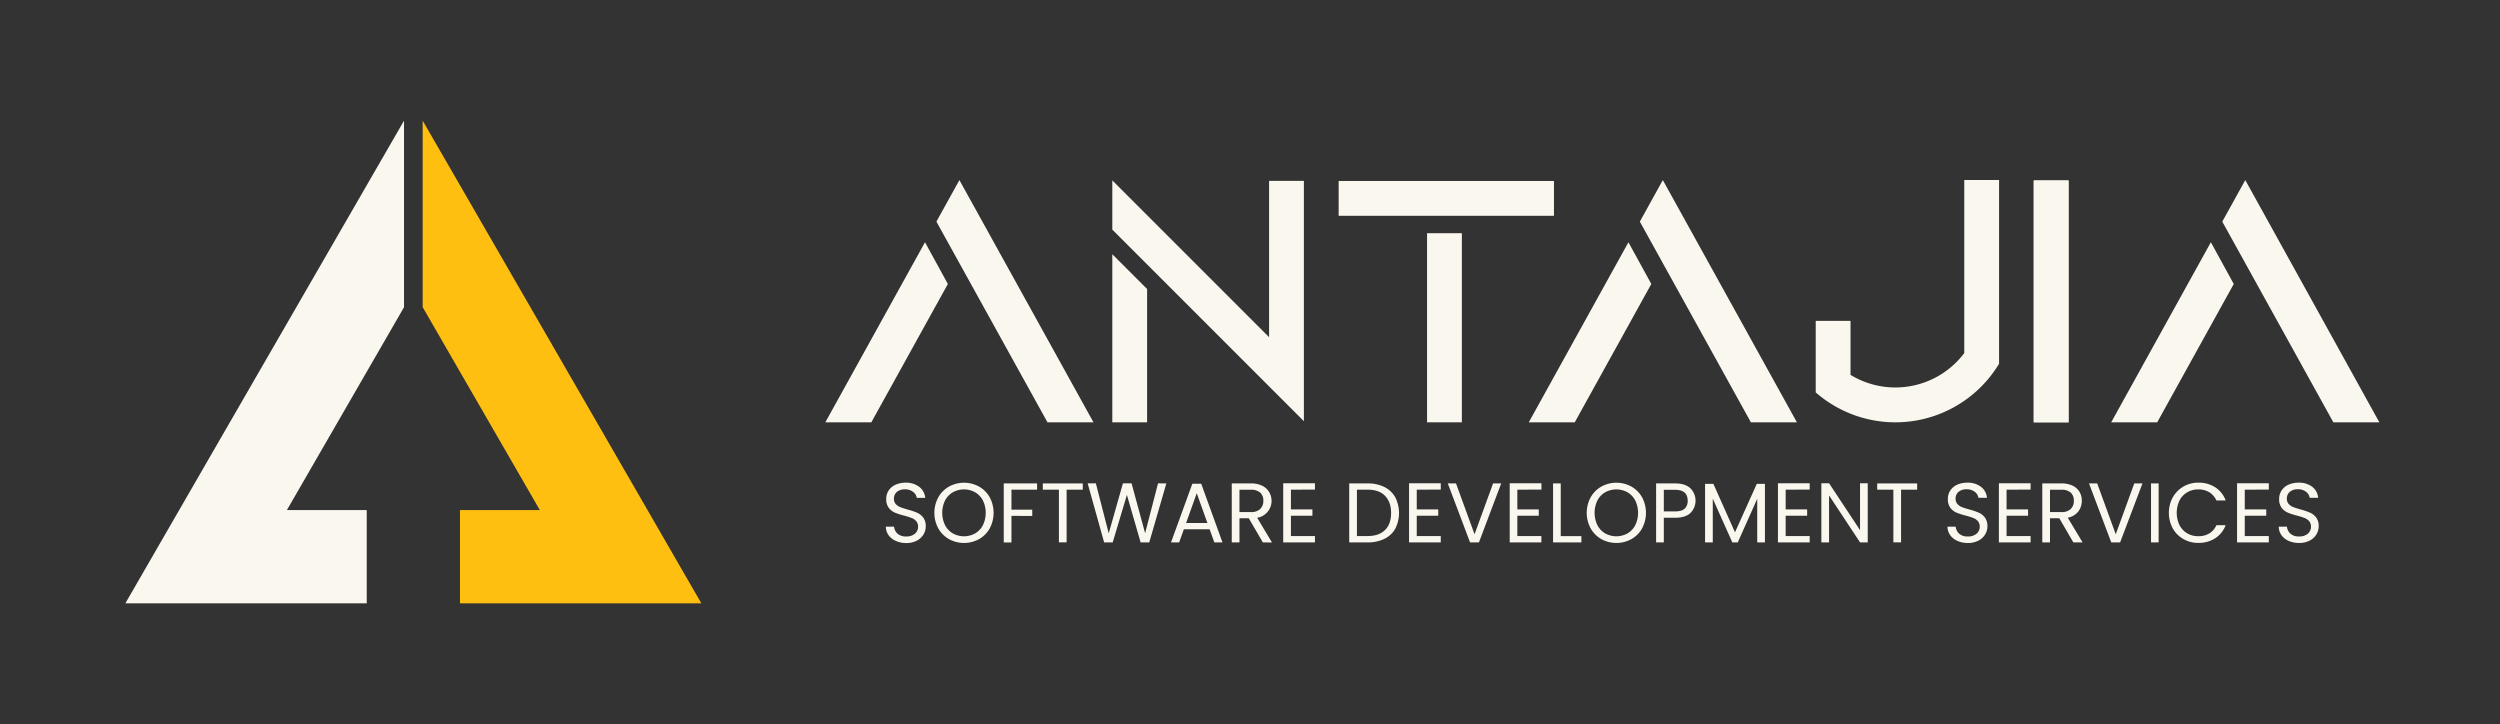 <svg id="Layer_1" data-name="Layer 1" xmlns="http://www.w3.org/2000/svg" viewBox="0 0 1376.09 398.5"><rect x="0" y="0" width="1376.09" height="398.5" fill="#333333" stroke="none"/><defs><style>.cls-1{fill:#faf7ef;}.cls-2{fill:#febf10;}</style></defs><polygon class="cls-1" points="509.15 133.34 521.74 156.31 479.61 232.46 454.29 232.46 509.15 133.34"/><polygon class="cls-1" points="601.89 232.46 576.57 232.46 528.09 144.85 515.43 121.99 528.08 99.14 528.09 99.13 540.75 121.99 601.89 232.46"/><polygon class="cls-1" points="717.71 99.55 717.71 231.85 698.55 212.69 631.41 145.54 631.41 145.55 612.25 126.39 612.25 99.29 698.55 185.59 698.55 99.55 717.71 99.55"/><polygon class="cls-1" points="612.25 139.94 631.41 159.1 631.41 232.46 612.25 232.46 612.25 139.94"/><rect class="cls-1" x="736.84" y="99.62" width="118.52" height="19.16"/><rect class="cls-1" x="785.5" y="128.37" width="19.16" height="104.09"/><polygon class="cls-1" points="896.35 133.34 908.94 156.31 866.8 232.46 841.49 232.46 896.35 133.34"/><polygon class="cls-1" points="989.08 232.46 963.76 232.46 915.28 144.85 902.63 121.99 915.27 99.14 915.28 99.13 927.94 121.99 989.08 232.46"/><path class="cls-1" d="M1100.36,99.09V200.21A66.63,66.63,0,0,1,999.44,216v-39.4h19.16v29.75a47.45,47.45,0,0,0,62.6-12V99.09Z"/><rect class="cls-1" x="1119.44" y="99.33" width="19.16" height="133.13"/><rect class="cls-1" x="1119.44" y="99.33" width="19.16" height="133.13"/><rect class="cls-1" x="1120.08" y="99.97" width="17.88" height="131.85"/><polygon class="cls-1" points="1216.94 133.34 1229.54 156.31 1187.4 232.46 1162.08 232.46 1216.94 133.34"/><polygon class="cls-1" points="1309.68 232.46 1284.36 232.46 1235.88 144.85 1223.22 121.99 1235.87 99.14 1235.88 99.13 1248.54 121.99 1309.68 232.46"/><path class="cls-1" d="M493.09,297.73a9.56,9.56,0,0,1-4-3.16,8.13,8.13,0,0,1-1.49-4.69h4.52a5.93,5.93,0,0,0,1.88,3.85,6.77,6.77,0,0,0,4.82,1.56,7.07,7.07,0,0,0,4.78-1.52,4.9,4.9,0,0,0,1.74-3.89,4.4,4.4,0,0,0-1-3,6.48,6.48,0,0,0-2.56-1.77,39.79,39.79,0,0,0-4.15-1.31,36.22,36.22,0,0,1-5.14-1.67,8.3,8.3,0,0,1-3.31-2.63,7.73,7.73,0,0,1-1.37-4.82,8.38,8.38,0,0,1,1.35-4.71,8.79,8.79,0,0,1,3.79-3.17,13.44,13.44,0,0,1,5.61-1.11A11.76,11.76,0,0,1,506,268a8.43,8.43,0,0,1,3.28,6.05h-4.65a5,5,0,0,0-2-3.28,6.94,6.94,0,0,0-4.57-1.42,6.64,6.64,0,0,0-4.33,1.37,4.72,4.72,0,0,0-1.67,3.85,4.12,4.12,0,0,0,1,2.88,6.43,6.43,0,0,0,2.47,1.7c1,.39,2.35.83,4.12,1.33a38.29,38.29,0,0,1,5.17,1.75,8.63,8.63,0,0,1,3.35,2.65,7.75,7.75,0,0,1,1.4,4.87,8.55,8.55,0,0,1-1.26,4.47,9.26,9.26,0,0,1-3.72,3.4,12.32,12.32,0,0,1-5.83,1.3A13.89,13.89,0,0,1,493.09,297.73Z"/><path class="cls-1" d="M522.36,296.75a15.55,15.55,0,0,1-5.89-5.91,18,18,0,0,1,0-17.09,15.65,15.65,0,0,1,5.89-5.92,17.19,17.19,0,0,1,16.54,0,15.52,15.52,0,0,1,5.87,5.89,18.23,18.23,0,0,1,0,17.14,15.38,15.38,0,0,1-5.87,5.89,17.19,17.19,0,0,1-16.54,0Zm14.37-3.14a11.08,11.08,0,0,0,4.29-4.52,15.64,15.64,0,0,0,0-13.62,11.19,11.19,0,0,0-4.26-4.49,12.69,12.69,0,0,0-12.3,0,11.19,11.19,0,0,0-4.26,4.49,15.64,15.64,0,0,0,0,13.62,11.12,11.12,0,0,0,4.28,4.52,12.66,12.66,0,0,0,12.25,0Z"/><path class="cls-1" d="M570.85,266.09v3.44H556.74v11h11.45v3.44H556.74v14.63H552.5V266.09Z"/><path class="cls-1" d="M596,266.09v3.44H587.1v29h-4.24v-29H574v-3.44Z"/><path class="cls-1" d="M642,266.09l-9.41,32.46h-4.75l-7.55-26.13-7.82,26.13-4.71,0-9.08-32.5h4.52l7.08,27.52,7.82-27.52h4.75l7.46,27.43,7.12-27.43Z"/><path class="cls-1" d="M665.81,291.33H651.65l-2.6,7.22h-4.48l11.74-32.28h4.89l11.69,32.28h-4.47Zm-1.21-3.45-5.87-16.39-5.86,16.39Z"/><path class="cls-1" d="M695.11,298.55l-7.73-13.28h-5.13v13.28H678V266.09h10.48a13.88,13.88,0,0,1,6.22,1.25,8.79,8.79,0,0,1,3.8,3.4A9.42,9.42,0,0,1,692,285l8.15,13.6Zm-12.86-16.68h6.24a7.05,7.05,0,0,0,5.17-1.7,6.07,6.07,0,0,0,1.73-4.54,5.83,5.83,0,0,0-1.7-4.47,7.45,7.45,0,0,0-5.2-1.58h-6.24Z"/><path class="cls-1" d="M710.57,269.53v10.85H722.4v3.5H710.57v11.18H723.8v3.49H706.33V266H723.8v3.49Z"/><path class="cls-1" d="M762,268.06a14,14,0,0,1,6,5.66,19.13,19.13,0,0,1,0,17.31,13.67,13.67,0,0,1-6,5.58,20.38,20.38,0,0,1-9.19,1.94H742.66V266.09h10.11A20.12,20.12,0,0,1,762,268.06Zm.4,23.66c2.2-2.21,3.31-5.33,3.31-9.33s-1.11-7.19-3.33-9.46-5.41-3.4-9.57-3.4H746.9v25.53h5.87Q759.06,295.06,762.36,291.72Z"/><path class="cls-1" d="M779.83,269.53v10.85h11.83v3.5H779.83v11.18h13.22v3.49H775.59V266h17.46v3.49Z"/><path class="cls-1" d="M826.31,266.09l-12.25,32.46h-4.89l-12.25-32.46h4.52l10.2,28,10.2-28Z"/><path class="cls-1" d="M835.2,269.53v10.85H847v3.5H835.2v11.18h13.23v3.49H831V266h17.47v3.49Z"/><path class="cls-1" d="M859.09,295.1h11.37v3.45h-15.6V266.09h4.23Z"/><path class="cls-1" d="M881.45,296.75a15.48,15.48,0,0,1-5.89-5.91,17.91,17.91,0,0,1,0-17.09,15.58,15.58,0,0,1,5.89-5.92,17.17,17.17,0,0,1,16.53,0,15.45,15.45,0,0,1,5.87,5.89,18.16,18.16,0,0,1,0,17.14,15.31,15.31,0,0,1-5.87,5.89,17.17,17.17,0,0,1-16.53,0Zm14.37-3.14a11.12,11.12,0,0,0,4.28-4.52,15.64,15.64,0,0,0,0-13.62,11.19,11.19,0,0,0-4.26-4.49,12.67,12.67,0,0,0-12.29,0,11.14,11.14,0,0,0-4.27,4.49,15.64,15.64,0,0,0,0,13.62,11.08,11.08,0,0,0,4.29,4.52,12.66,12.66,0,0,0,12.25,0Z"/><path class="cls-1" d="M930.52,282.32q-2.78,2.67-8.46,2.67h-6.24v13.56h-4.24V266.09h10.48c3.67,0,6.45.88,8.36,2.65a9.59,9.59,0,0,1,.1,13.58ZM927.28,280a5.65,5.65,0,0,0,1.68-4.38q0-6-6.9-6h-6.24V281.5h6.24Q925.6,281.5,927.28,280Z"/><path class="cls-1" d="M971.48,266.32v32.23h-4.24v-24l-10.71,24h-3l-10.76-24.08v24.08h-4.24V266.32h4.57L955,293,967,266.32Z"/><path class="cls-1" d="M982.89,269.53v10.85h11.83v3.5H982.89v11.18h13.23v3.49H978.65V266h17.47v3.49Z"/><path class="cls-1" d="M1028.07,298.55h-4.24l-17.05-25.85v25.85h-4.24V266h4.24l17.05,25.8V266h4.24Z"/><path class="cls-1" d="M1055.27,266.09v3.44h-8.85v29h-4.24v-29h-8.9v-3.44Z"/><path class="cls-1" d="M1077.46,297.73a9.5,9.5,0,0,1-4-3.16,8.14,8.14,0,0,1-1.5-4.69h4.52a6,6,0,0,0,1.89,3.85,6.77,6.77,0,0,0,4.82,1.56,7,7,0,0,0,4.77-1.52,4.88,4.88,0,0,0,1.75-3.89,4.4,4.4,0,0,0-1-3,6.51,6.51,0,0,0-2.57-1.77,38.73,38.73,0,0,0-4.14-1.31,36.85,36.85,0,0,1-5.15-1.67,8.37,8.37,0,0,1-3.31-2.63,7.79,7.79,0,0,1-1.37-4.82,8.38,8.38,0,0,1,1.35-4.71,8.82,8.82,0,0,1,3.8-3.17,13.44,13.44,0,0,1,5.61-1.11,11.8,11.8,0,0,1,7.48,2.28,8.43,8.43,0,0,1,3.28,6.05H1089a5,5,0,0,0-2-3.28,6.91,6.91,0,0,0-4.56-1.42,6.64,6.64,0,0,0-4.33,1.37,4.7,4.7,0,0,0-1.68,3.85,4.17,4.17,0,0,0,1,2.88,6.43,6.43,0,0,0,2.47,1.7c1,.39,2.35.83,4.12,1.33a37.34,37.34,0,0,1,5.17,1.75,8.59,8.59,0,0,1,3.36,2.65,7.74,7.74,0,0,1,1.39,4.87,8.54,8.54,0,0,1-1.25,4.47,9.22,9.22,0,0,1-3.73,3.4,12.31,12.31,0,0,1-5.82,1.3A13.89,13.89,0,0,1,1077.46,297.73Z"/><path class="cls-1" d="M1104.49,269.53v10.85h11.83v3.5h-11.83v11.18h13.23v3.49h-17.46V266h17.46v3.49Z"/><path class="cls-1" d="M1141.24,298.55l-7.73-13.28h-5.12v13.28h-4.24V266.09h10.48a13.93,13.93,0,0,1,6.22,1.25,8.76,8.76,0,0,1,3.79,3.4,9.47,9.47,0,0,1,1.26,4.89,9.61,9.61,0,0,1-1.93,5.92,9.47,9.47,0,0,1-5.8,3.4l8.15,13.6Zm-12.85-16.68h6.24a7.07,7.07,0,0,0,5.17-1.7,6.07,6.07,0,0,0,1.72-4.54,5.83,5.83,0,0,0-1.7-4.47,7.41,7.41,0,0,0-5.19-1.58h-6.24Z"/><path class="cls-1" d="M1179.29,266.09,1167,298.55h-4.89l-12.25-32.46h4.52l10.2,28,10.2-28Z"/><path class="cls-1" d="M1188.19,266.09v32.46H1184V266.09Z"/><path class="cls-1" d="M1196,273.75a15.6,15.6,0,0,1,5.85-5.94,16.1,16.1,0,0,1,8.22-2.14,16.67,16.67,0,0,1,9.27,2.56,14.68,14.68,0,0,1,5.77,7.26H1220a10.19,10.19,0,0,0-3.89-4.51,11.22,11.22,0,0,0-6.08-1.59,11.78,11.78,0,0,0-6.1,1.59,11,11,0,0,0-4.24,4.49,15.78,15.78,0,0,0,0,13.6,11,11,0,0,0,4.24,4.49,11.78,11.78,0,0,0,6.1,1.59,11.38,11.38,0,0,0,6.08-1.56,10.05,10.05,0,0,0,3.89-4.5h5.07a14.53,14.53,0,0,1-5.77,7.2,16.82,16.82,0,0,1-9.27,2.54,16.29,16.29,0,0,1-8.22-2.12,15.47,15.47,0,0,1-5.85-5.89,18.09,18.09,0,0,1,0-17.07Z"/><path class="cls-1" d="M1235.6,269.53v10.85h11.83v3.5H1235.6v11.18h13.23v3.49h-17.47V266h17.47v3.49Z"/><path class="cls-1" d="M1259.79,297.73a9.56,9.56,0,0,1-4-3.16,8.13,8.13,0,0,1-1.49-4.69h4.52a5.89,5.89,0,0,0,1.89,3.85,6.75,6.75,0,0,0,4.82,1.56,7,7,0,0,0,4.77-1.52,4.91,4.91,0,0,0,1.75-3.89,4.41,4.41,0,0,0-1-3,6.48,6.48,0,0,0-2.56-1.77,39.49,39.49,0,0,0-4.14-1.31,36.41,36.41,0,0,1-5.15-1.67,8.37,8.37,0,0,1-3.31-2.63,7.79,7.79,0,0,1-1.37-4.82,8.38,8.38,0,0,1,1.35-4.71,8.79,8.79,0,0,1,3.79-3.17,13.45,13.45,0,0,1,5.62-1.11,11.75,11.75,0,0,1,7.47,2.28A8.44,8.44,0,0,1,1276,274h-4.66a5,5,0,0,0-2-3.28,6.93,6.93,0,0,0-4.56-1.42,6.62,6.62,0,0,0-4.33,1.37,4.7,4.7,0,0,0-1.68,3.85,4.12,4.12,0,0,0,1,2.88,6.43,6.43,0,0,0,2.47,1.7c1,.39,2.35.83,4.12,1.33a37.81,37.81,0,0,1,5.17,1.75,8.63,8.63,0,0,1,3.35,2.65,7.68,7.68,0,0,1,1.4,4.87,8.55,8.55,0,0,1-1.26,4.47,9.19,9.19,0,0,1-3.72,3.4,12.31,12.31,0,0,1-5.82,1.3A13.94,13.94,0,0,1,1259.79,297.73Z"/><polygon class="cls-2" points="386.04 332.08 253.19 332.08 253.19 280.75 297.14 280.75 253.19 204.65 242.93 186.87 232.66 169.08 232.66 66.42 242.93 84.21 253.19 101.98 257.17 108.86 356.41 280.75 386.04 332.08"/><polygon class="cls-1" points="222.39 66.42 222.39 169.09 212.13 186.87 201.86 204.65 157.92 280.75 201.86 280.75 201.86 332.08 69.01 332.08 98.64 280.75 197.89 108.86 201.86 101.98 212.13 84.19 222.39 66.42"/></svg>